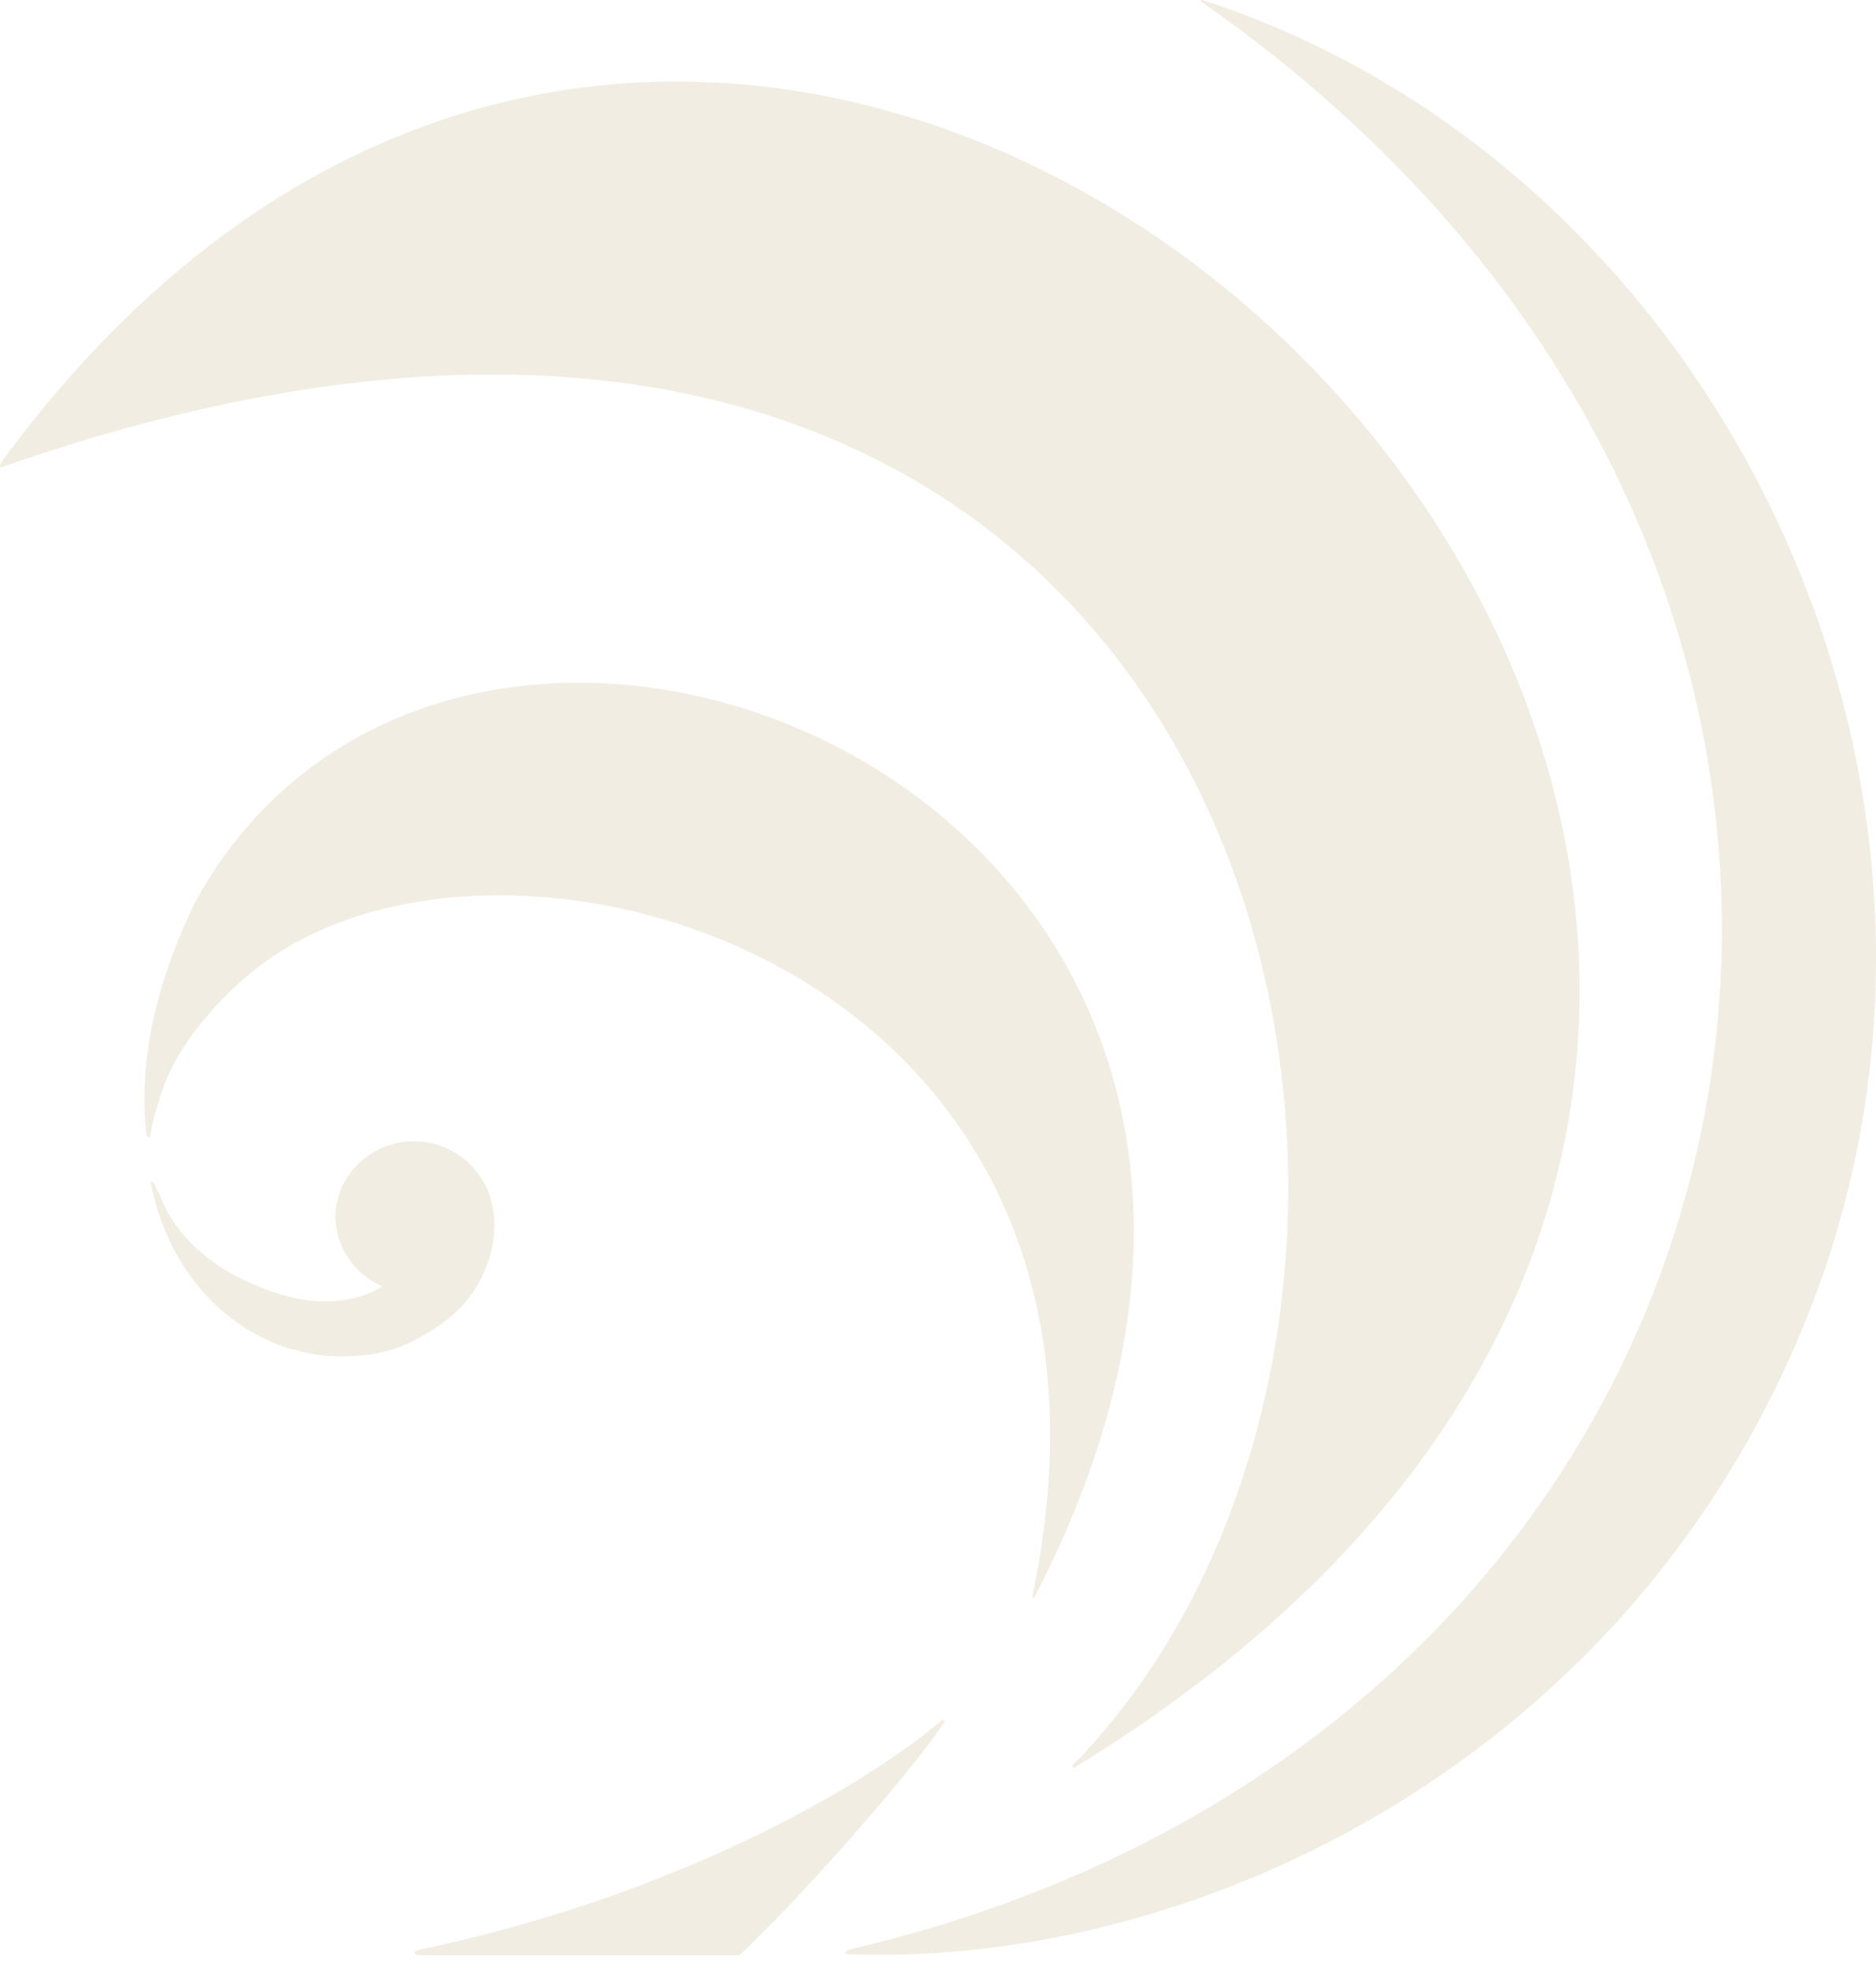 <svg width="60" height="63" viewBox="0 0 60 63" fill="none" xmlns="http://www.w3.org/2000/svg">
<g id="Group">
<path id="Vector" fill-rule="evenodd" clip-rule="evenodd" d="M0.021 14.8C26.233 -20.967 76.334 30.83 34.381 56.487C34.34 56.518 34.329 56.508 34.309 56.487C34.309 56.487 34.278 56.446 34.329 56.405C49.352 41.013 40.536 0.775 0.021 14.944C0.021 14.944 0 14.934 0 14.914C0 14.883 0.01 14.842 0.031 14.8H0.021Z" fill="#BFA670" fill-opacity="0.2"/>
<path id="Vector_2" fill-rule="evenodd" clip-rule="evenodd" d="M13.357 62.333C22.04 60.514 27.979 56.826 30.106 54.997C30.188 54.925 30.229 54.976 30.188 55.069C29.027 56.816 25.328 60.956 23.643 62.498H13.347C13.347 62.498 13.265 62.467 13.265 62.446V62.395C13.265 62.395 13.306 62.354 13.347 62.343L13.357 62.333Z" fill="#BFA670" fill-opacity="0.2"/>
<path id="Vector_3" fill-rule="evenodd" clip-rule="evenodd" d="M27.168 62.313C58.435 55.038 65.186 18.643 38.388 0.035C38.388 0.035 38.388 0.025 38.388 0.015C38.398 0.004 38.429 -0.006 38.471 0.004C54.849 5.327 64.467 24.891 57.932 41.752C52.332 56.189 38.347 62.878 27.147 62.467C27.086 62.467 27.044 62.447 27.034 62.416C27.034 62.375 27.086 62.334 27.157 62.313H27.168Z" fill="#BFA670" fill-opacity="0.2"/>
<path id="Vector_4" fill-rule="evenodd" clip-rule="evenodd" d="M5.076 38.093C5.569 39.573 6.977 40.775 9.073 41.402C10.204 41.731 11.375 41.648 12.228 41.124C11.282 40.703 10.656 39.758 10.738 38.7C10.861 37.364 12.084 36.367 13.471 36.49C14.139 36.552 14.694 36.85 15.105 37.292C15.136 37.312 15.146 37.333 15.166 37.343C15.166 37.343 15.166 37.343 15.166 37.364C16.256 38.545 15.978 40.95 14.201 42.255C13.081 43.066 12.176 43.364 10.912 43.354C10.358 43.354 9.854 43.282 9.392 43.128C9.392 43.128 9.351 43.128 9.33 43.128C9.268 43.108 9.197 43.087 9.135 43.066C7.029 42.357 5.343 40.456 4.819 37.806C4.84 37.806 4.84 37.785 4.84 37.785C4.912 37.734 4.963 37.898 5.066 38.114L5.076 38.093Z" fill="#BFA670" fill-opacity="0.2"/>
<path id="Vector_5" fill-rule="evenodd" clip-rule="evenodd" d="M6.278 28.796C6.34 28.662 6.411 28.539 6.473 28.426C15.515 13.116 46.094 25.981 33.086 51.052C33.035 51.103 33.014 51.032 33.035 50.939C37.278 30.563 15.803 24.727 8.107 31.036C7.994 31.128 7.891 31.211 7.788 31.293C6.298 32.618 5.415 33.964 5.076 35.208C4.963 35.536 4.87 35.896 4.809 36.266C4.788 36.358 4.716 36.42 4.675 36.225C4.449 34.118 4.88 31.591 6.278 28.765V28.786V28.796Z" fill="#BFA670" fill-opacity="0.2"/>
</g>
</svg>

